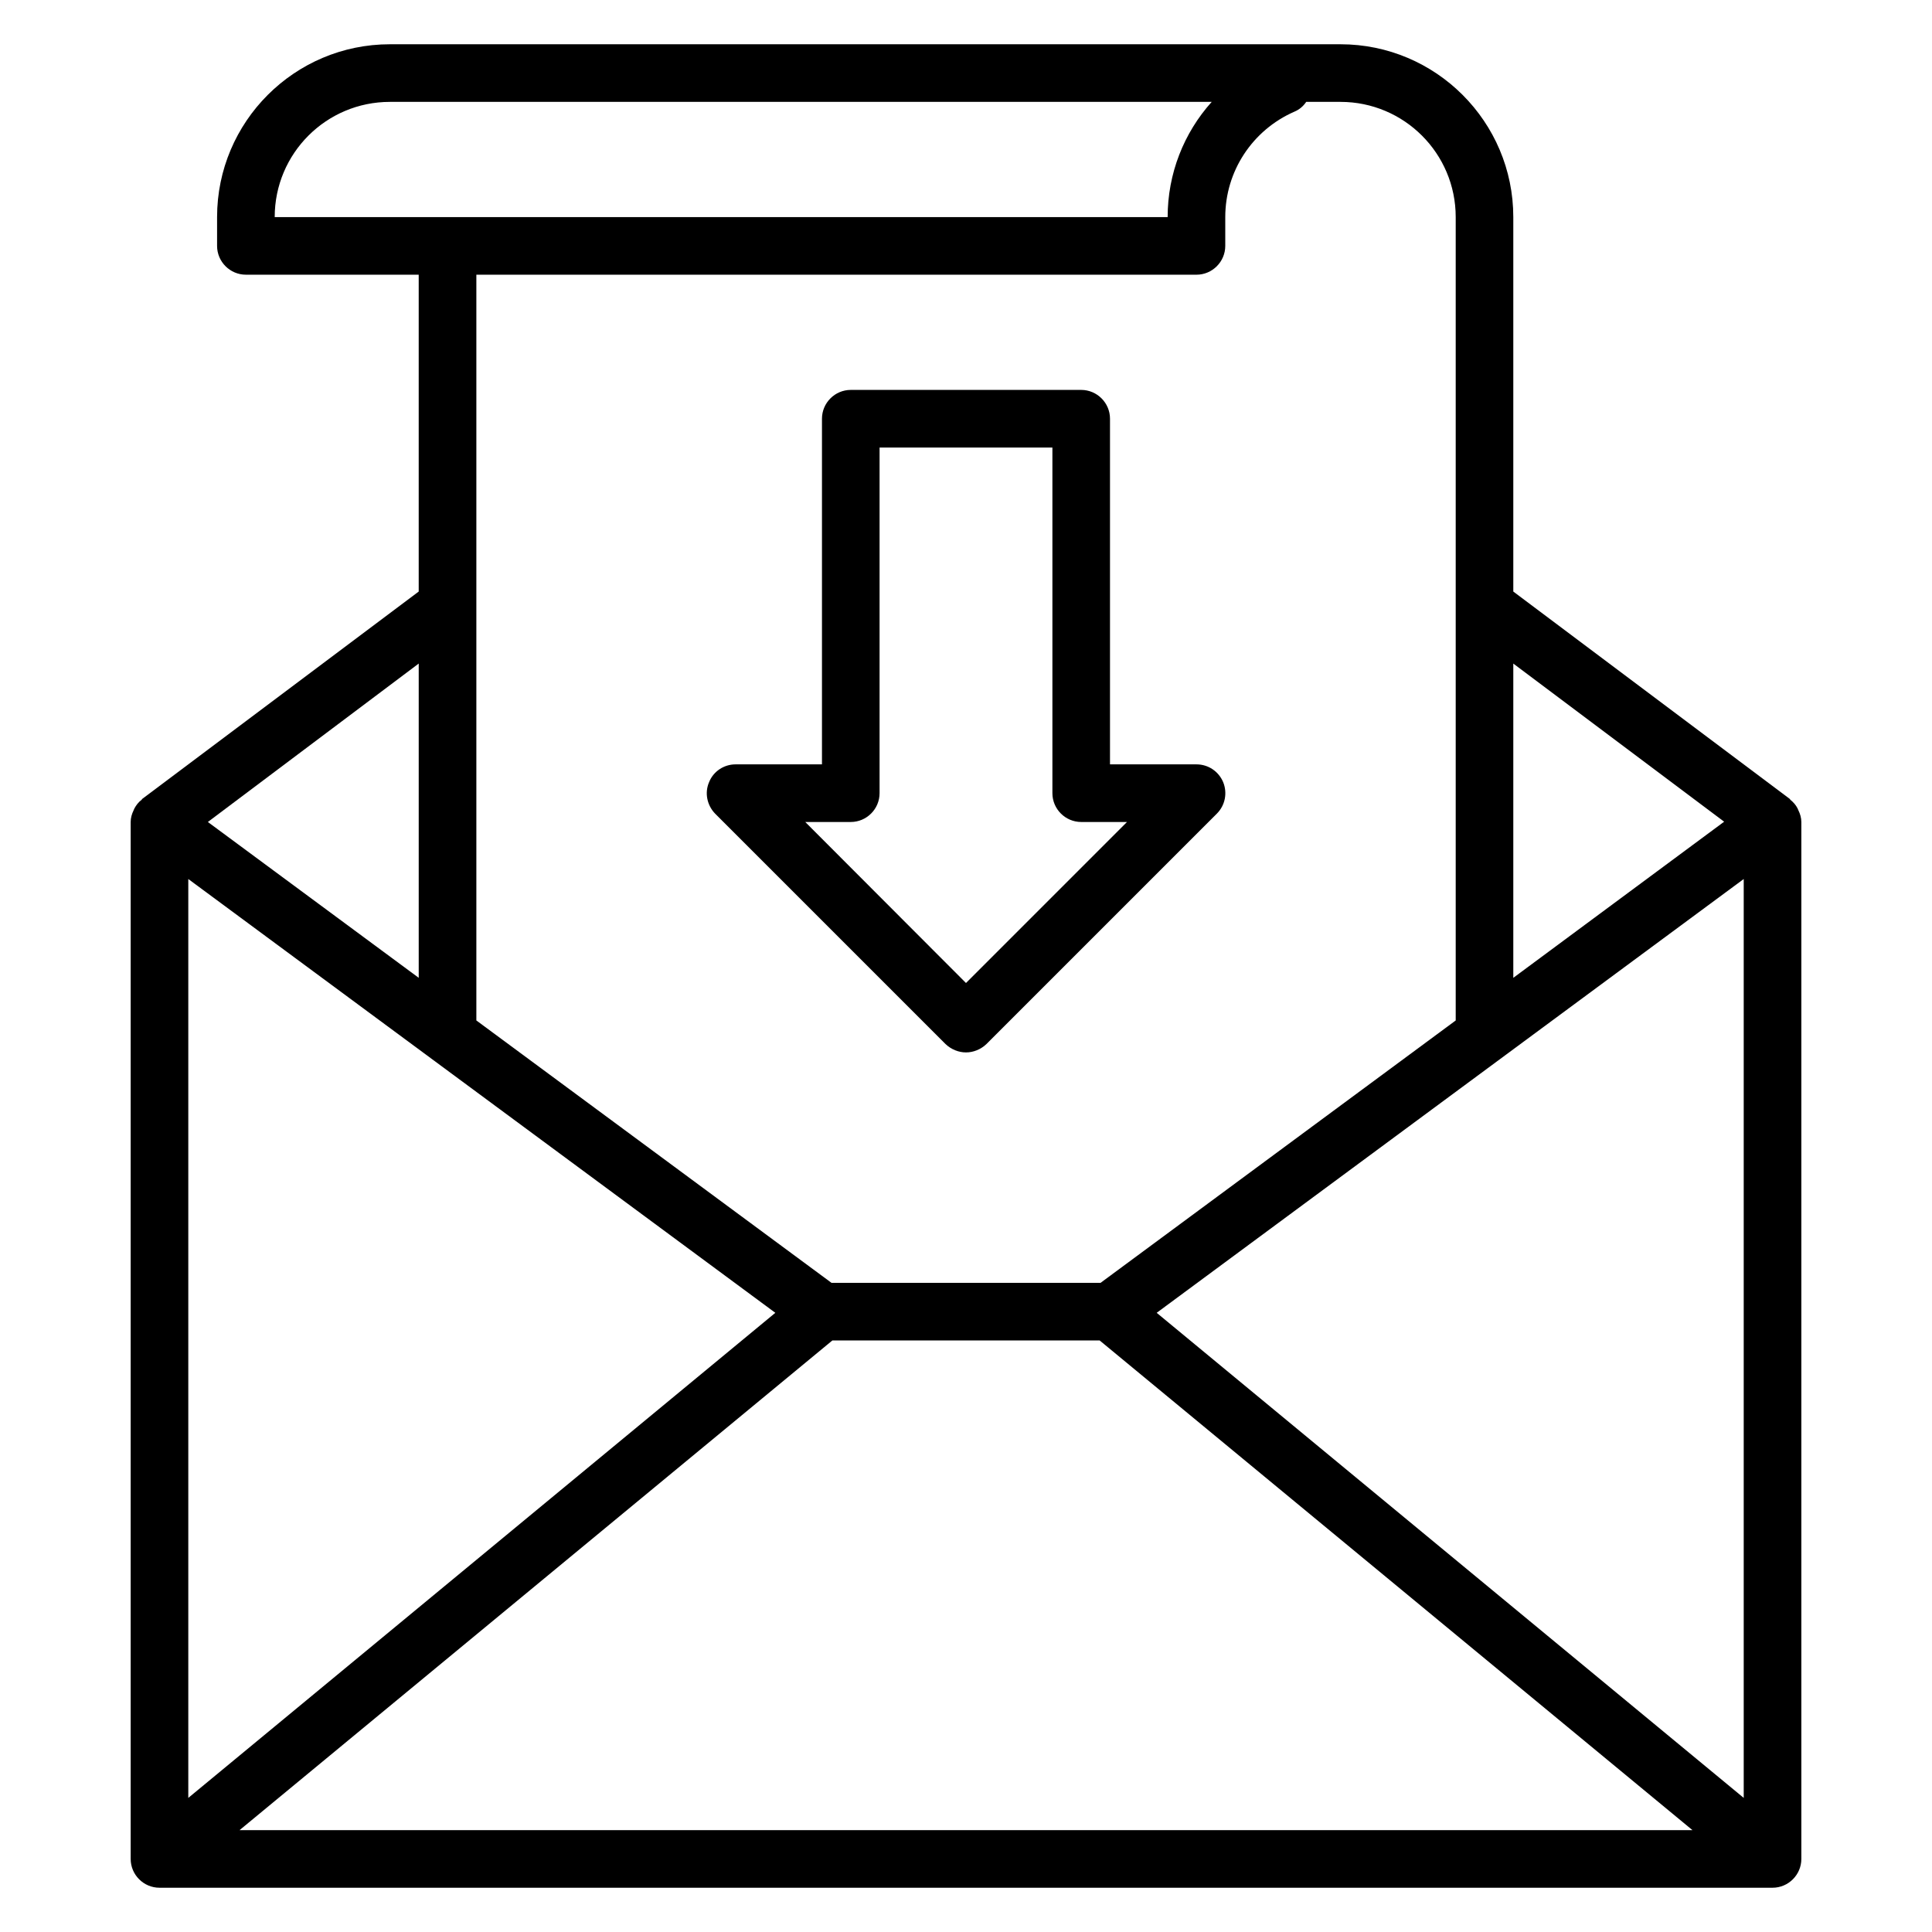 <?xml version="1.0" encoding="UTF-8"?>
<!-- Uploaded to: SVG Repo, www.svgrepo.com, Generator: SVG Repo Mixer Tools -->
<svg fill="#000000" width="800px" height="800px" version="1.1" viewBox="144 144 512 512" xmlns="http://www.w3.org/2000/svg">
 <g>
  <path d="m620.61 358.78c-0.078-0.152-0.152-0.305-0.23-0.535-0.457-0.918-1.145-1.68-1.91-2.289-0.078-0.078-0.078-0.152-0.152-0.23l-73.277-54.961v-99.234c0-25.266-20.535-45.801-45.801-45.801h-251.91c-25.266 0-45.801 20.535-45.801 45.801v7.633c0 4.199 3.434 7.633 7.633 7.633h45.801v83.969l-73.281 54.961c-0.078 0.078-0.078 0.152-0.152 0.23-0.84 0.609-1.449 1.449-1.91 2.289-0.078 0.152-0.152 0.305-0.23 0.535-0.453 0.918-0.758 1.984-0.758 3.055v274.8c0 4.199 3.434 7.633 7.633 7.633h427.48c4.199 0 7.633-3.434 7.633-7.633v-274.8c0-1.07-0.309-2.137-0.766-3.055zm-271.14 133.13-155.57 128.55v-243.51zm85.953 7.328 157.1 129.77h-385.04l157.1-129.77zm15.113-7.328 155.57-114.96v243.51zm150.38-130.15-55.875 41.375v-83.281zm-353.58-190.76h217.78c-7.402 8.242-11.676 19.004-11.676 30.531h-236.64c0-16.871 13.66-30.531 30.531-30.531zm213.74 45.801c4.199 0 7.633-3.434 7.633-7.633v-7.637c0-12.137 7.176-23.055 18.32-27.938 1.297-0.535 2.367-1.449 3.129-2.594h9.086c16.871 0 30.535 13.664 30.535 30.535v212.9l-94.121 69.535h-71.297l-94.121-69.539v-197.63zm-206.11 186.33-55.879-41.297 55.879-41.984z"/>
  <path d="m333.51 359.62 61.066 61.066c1.527 1.453 3.512 2.215 5.422 2.215s3.894-0.762 5.418-2.215l61.066-61.066c2.215-2.215 2.824-5.496 1.68-8.32-1.219-2.902-3.969-4.734-7.098-4.734h-22.902v-91.602c0-4.199-3.434-7.633-7.633-7.633h-61.066c-4.199 0-7.633 3.434-7.633 7.633v91.602h-22.902c-3.055 0-5.879 1.832-7.023 4.734-1.219 2.824-0.531 6.106 1.605 8.32zm35.953 2.215c4.199 0 7.633-3.434 7.633-7.633v-91.602h45.801v91.602c0 4.199 3.434 7.633 7.633 7.633h12.137l-42.668 42.672-42.598-42.672z"/>
 </g>
</svg>